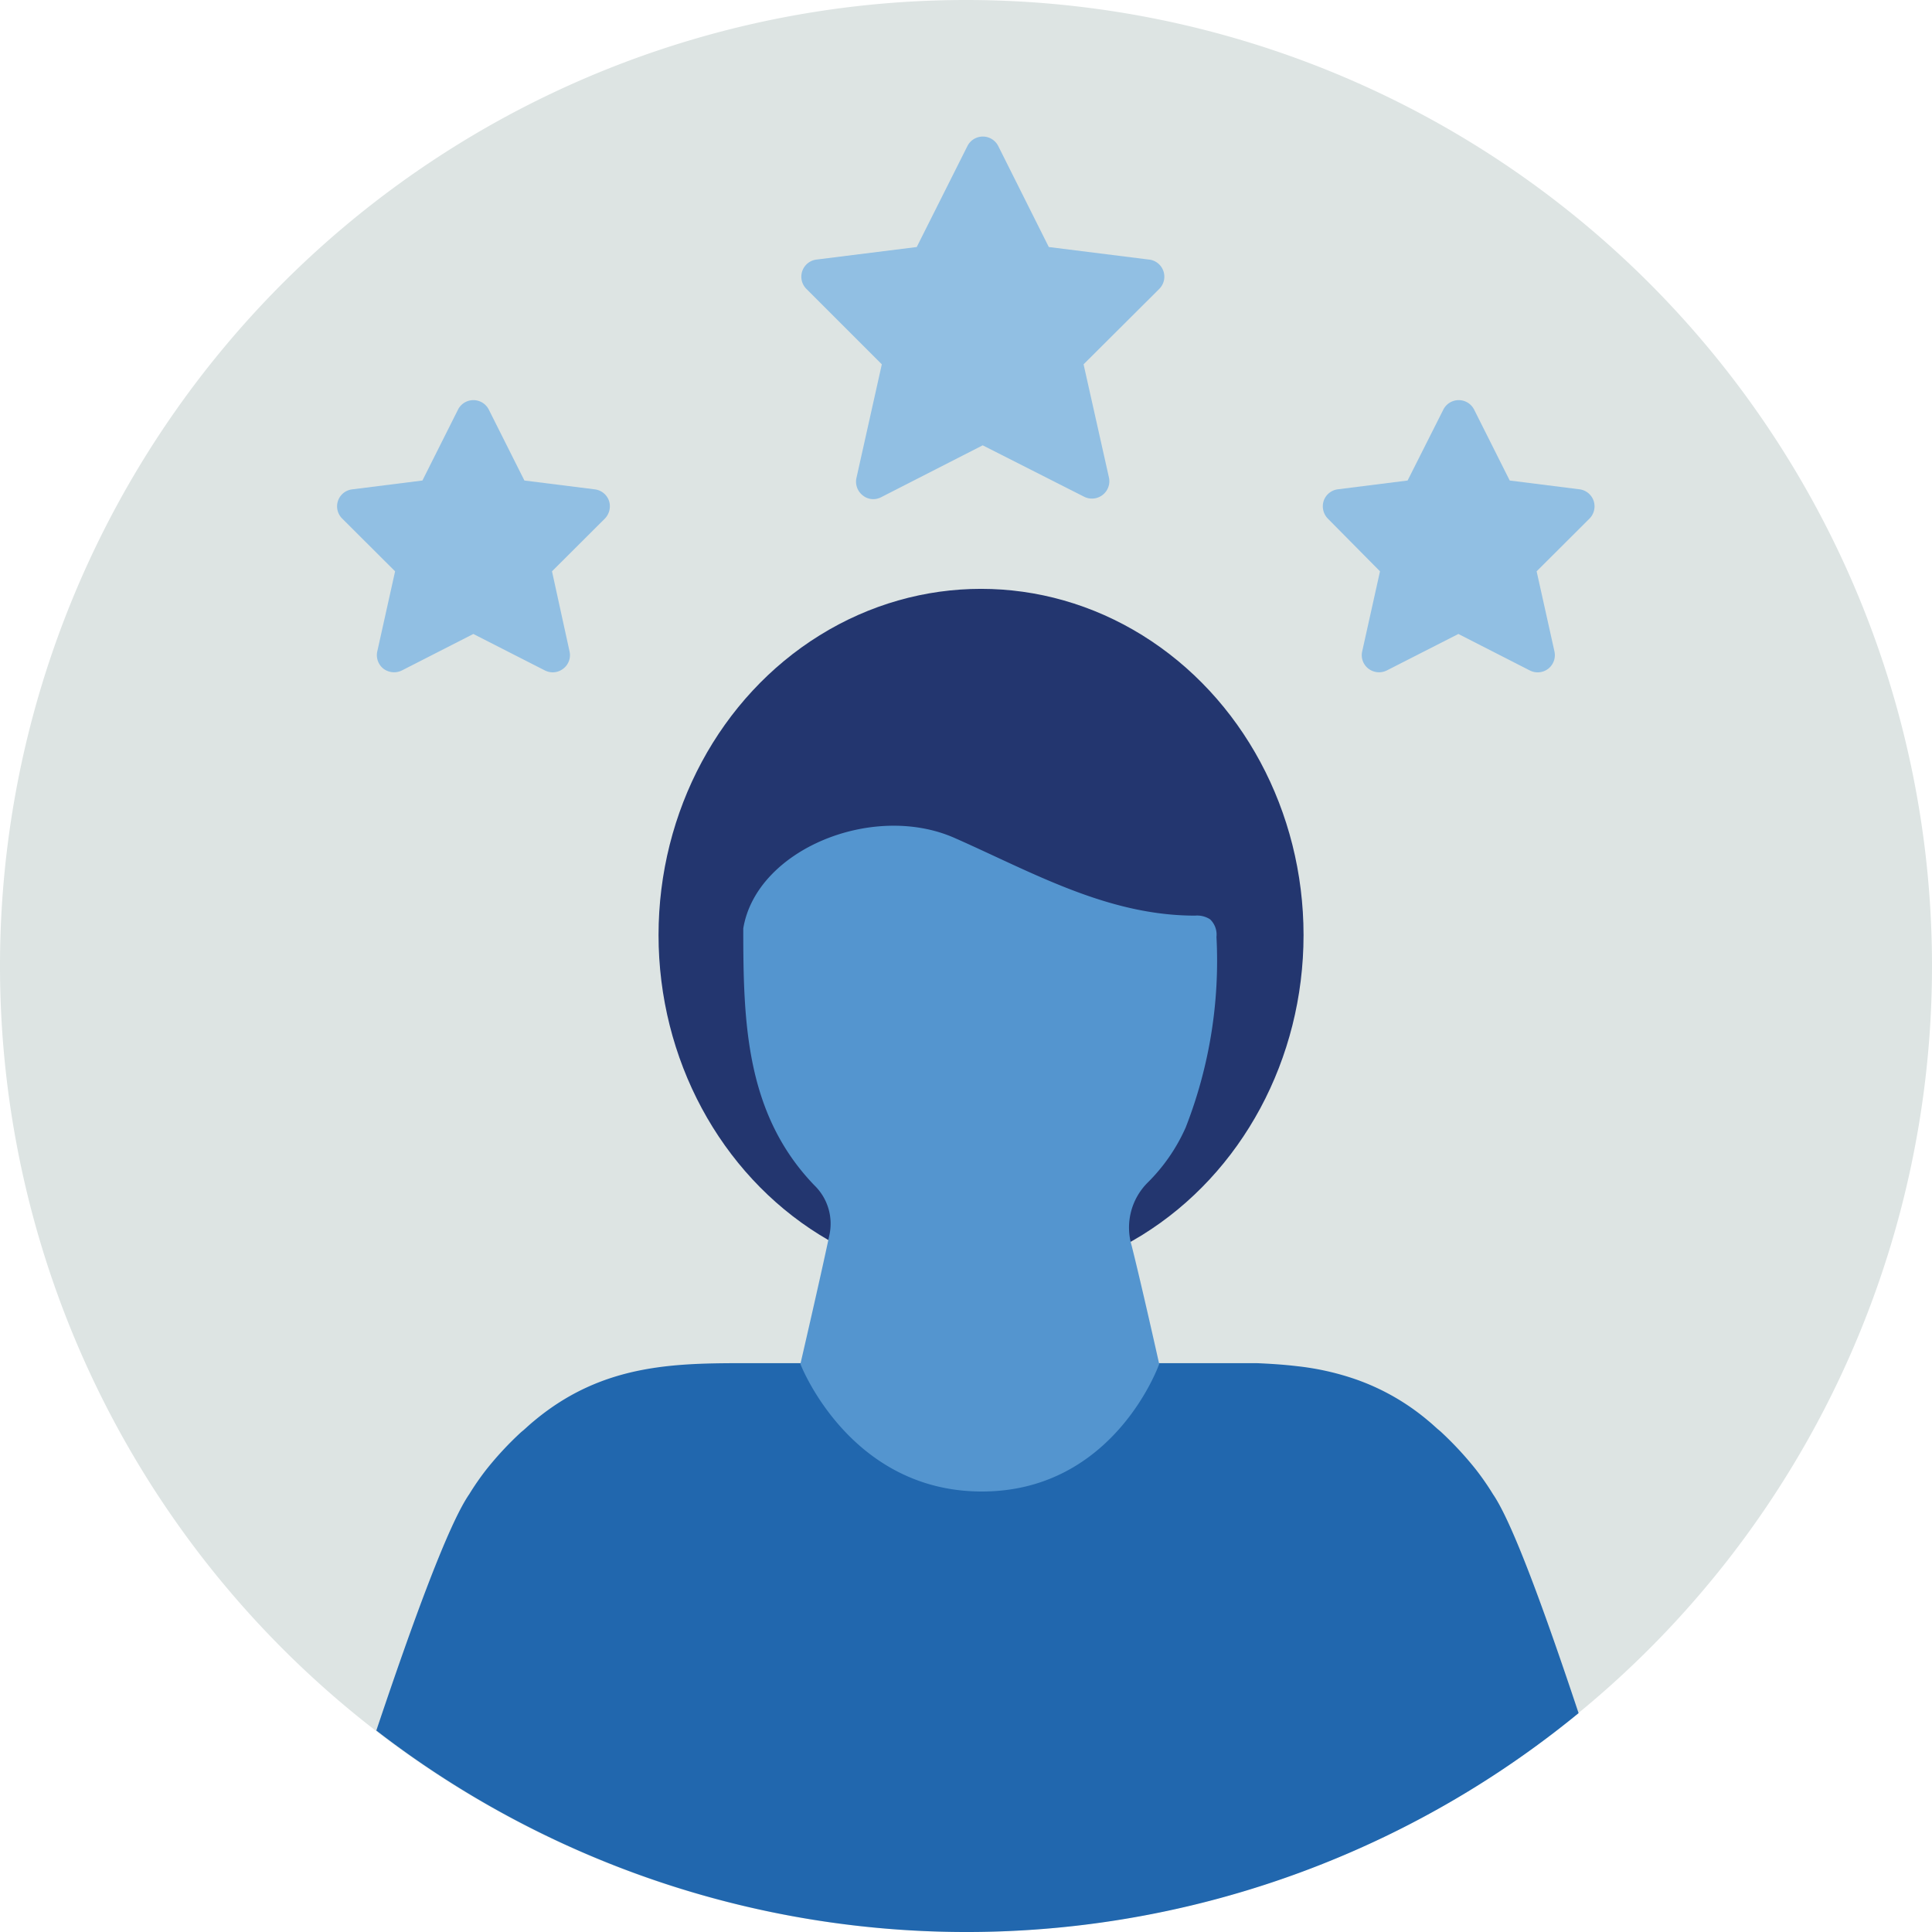 <svg xmlns="http://www.w3.org/2000/svg" viewBox="0 0 140 140"><defs><style>.cls-1{fill:#dde4e3;}.cls-2{fill:#2167ae;}.cls-3{fill:#23366f;}.cls-4{fill:#5495cf;}.cls-5{fill:#91bfe3;}</style></defs><g id="Circle"><path class="cls-1" d="M70,0a70,70,0,1,0,70,70A70,70,0,0,0,70,0Z"/></g><g id="Design"><path class="cls-2" d="M106.92,106.45a24.82,24.82,0,0,0-2.52-2.71l-.25-.21c-.22-.2-.44-.4-.66-.58a16.65,16.65,0,0,0-5.25-3A19.37,19.37,0,0,0,94,99c-1-.12-2-.18-2.92-.22-1.21,0-2.41,0-3.62,0H54.67c-5.47,0-10.86-.1-16,4.21-.22.18-.44.38-.66.58l-.25.21a23.88,23.88,0,0,0-2.52,2.71A19.45,19.45,0,0,0,34,108.28c-1.51,2.19-4.06,9.16-6.73,17.12a69.94,69.94,0,0,0,87.12-1.26c-2.48-7.45-4.8-13.82-6.2-15.86A19.45,19.45,0,0,0,106.92,106.45Z"/><ellipse class="cls-3" cx="71.09" cy="67.76" rx="23.37" ry="25.09"/><path class="cls-4" d="M84,98.84s-1.28-5.74-2-8.59a4.6,4.6,0,0,1,1.16-4.55,13.07,13.07,0,0,0,2.76-4,33.14,33.14,0,0,0,2.23-13.81,1.53,1.53,0,0,0-.46-1.27,1.72,1.72,0,0,0-1.09-.27c-6.36,0-11.79-3.14-17.43-5.63-5.92-2.61-14.37.84-15.31,6.56h0c0,6.76.16,13.43,5.15,18.61A3.87,3.87,0,0,1,60.1,89.5C59.44,92.63,58,98.84,58,98.84s3.54,9.24,13.15,9.24S84,98.84,84,98.84Z"/><path class="cls-5" d="M83.26,18.81,76,17.9l-3.66-7.31a1.25,1.25,0,0,0-2.24,0L66.43,17.9l-7.27.91a1.25,1.25,0,0,0-.72,2.13L63.9,26.4l-1.84,8.24a1.26,1.26,0,0,0,.46,1.26,1.2,1.2,0,0,0,.76.27,1.26,1.26,0,0,0,.57-.14l7.36-3.76L78.57,36a1.26,1.26,0,0,0,1.79-1.39L78.52,26.4,84,20.94a1.25,1.25,0,0,0-.72-2.13Z"/><path class="cls-5" d="M115.48,36.29a1.25,1.25,0,0,0-1-.83l-5.08-.64-2.58-5.14a1.25,1.25,0,0,0-2.23,0L102,34.82l-5.08.64a1.25,1.25,0,0,0-1,.83,1.28,1.28,0,0,0,.3,1.29L100,41.4l-1.29,5.8a1.23,1.23,0,0,0,.46,1.26,1.26,1.26,0,0,0,1.33.12l5.18-2.64,5.17,2.64a1.25,1.25,0,0,0,1.34-.12,1.25,1.25,0,0,0,.45-1.26l-1.29-5.8,3.83-3.82A1.26,1.26,0,0,0,115.48,36.29Z"/><path class="cls-5" d="M43.1,35.46,38,34.82l-2.58-5.14a1.25,1.25,0,0,0-2.23,0l-2.58,5.14-5.08.64a1.24,1.24,0,0,0-.73,2.12l3.83,3.82-1.29,5.8a1.25,1.25,0,0,0,.45,1.26,1.28,1.28,0,0,0,1.34.12l5.17-2.64,5.18,2.64a1.3,1.3,0,0,0,.57.14,1.25,1.25,0,0,0,.76-.26,1.23,1.23,0,0,0,.46-1.26L40,41.4l3.83-3.82a1.28,1.28,0,0,0,.3-1.29A1.25,1.25,0,0,0,43.1,35.46Z"/></g></svg>